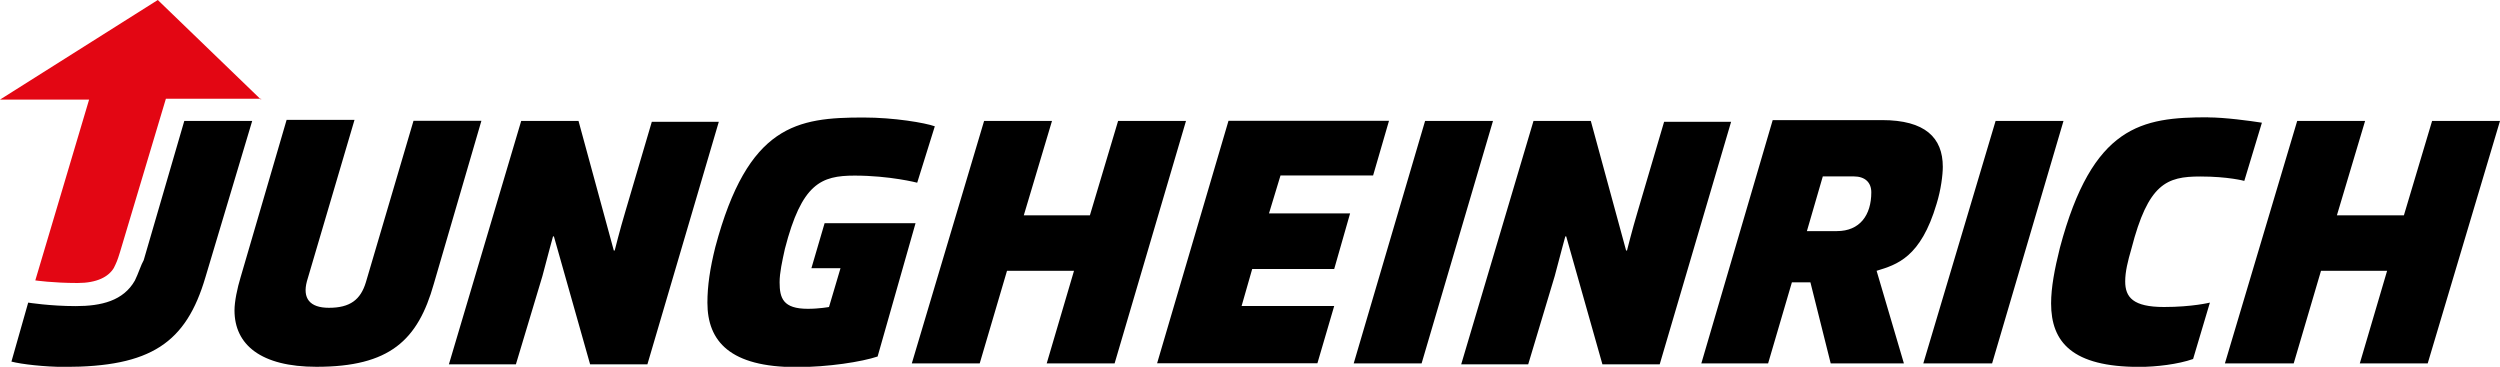 <?xml version="1.0" encoding="UTF-8"?><svg id="Layer_1" xmlns="http://www.w3.org/2000/svg" viewBox="0 0 250 36.68"><defs><style>.cls-1{fill:#e30613;}.cls-1,.cls-2{stroke-width:0px;}</style></defs><path class="cls-2" d="m24.07,27.69c-.35,1.15-.62,2.47-.62,3.35,0,3.44,2.65,5.64,8.2,5.64,7.32,0,10.14-2.65,11.73-8.29l4.76-16.31h-6.79l-4.76,16.14c-.53,1.76-1.59,2.56-3.7,2.56-1.94,0-2.65-.97-2.2-2.65l4.76-16.14h-6.79l-4.59,15.7Zm91.62,8.64h16.05l1.68-5.73h-9.26l1.06-3.7h8.2l1.59-5.56h-8.11l1.15-3.79h9.26l1.59-5.47h-16.05l-7.14,24.25Zm105.11-24.6c-6.61,0-11.55.79-14.81,13.05-.53,2.12-.88,3.97-.88,5.56,0,3.88,2.12,6.35,8.82,6.35,1.68,0,3.88-.26,5.38-.79l1.68-5.64s-1.76.44-4.59.44c-3.09,0-3.88-.97-3.88-2.56,0-.97.26-2.03.62-3.26,1.68-6.53,3.53-7.23,6.88-7.23,2.82,0,4.41.44,4.41.44l1.76-5.82c-1.15-.18-3.7-.53-5.38-.53ZM1.15,36.16c.97.26,3.35.53,5.29.53,8.64,0,12.17-2.38,14.11-8.99l4.67-15.61h-6.79l-4.06,13.93c-.26.44-.53,1.32-.88,2.03-1.15,2.03-3.35,2.56-5.91,2.56s-4.76-.35-4.76-.35l-1.68,5.91Zm168.96.18h6.7l2.38-8.11h1.85l2.03,8.11h7.32l-2.73-9.26c2.03-.62,4.41-1.32,6-6.7.44-1.41.62-2.91.62-3.7,0-2.91-1.76-4.67-6.08-4.67h-10.93l-7.14,24.34Zm10.58-13.23l1.59-5.47h3.09c1.15,0,1.76.62,1.76,1.59,0,2.29-1.15,3.88-3.44,3.88h-3Zm-89.15-.79h-9.08l-1.32,4.5h2.91l-1.15,3.88s-.97.18-2.12.18c-2.47,0-2.82-1.06-2.82-2.65,0-.97.26-2.12.53-3.35,1.68-6.53,3.62-7.32,6.97-7.32,3.53,0,6.26.71,6.26.71l1.76-5.64c-.97-.35-4.06-.88-7.14-.88-6.61,0-11.55.71-14.81,12.96-.53,2.12-.79,3.88-.79,5.56,0,3.88,2.29,6.44,8.91,6.44,3.17,0,6.53-.53,8.11-1.06l3.79-13.32Zm50.97-10.23h6.79l-7.14,24.25h-6.79l7.14-24.25Zm-90.39,0h5.73l3.53,12.96h.09s.53-2.12,1.06-3.88l2.65-8.99h6.7l-7.14,24.25h-5.73l-3.62-12.79h-.09s-.53,1.94-1.06,3.97l-2.65,8.82h-6.7l7.23-24.34Zm101.23,0h5.73l3.53,12.96h.09s.53-2.12,1.06-3.88l2.65-8.99h6.7l-7.14,24.25h-5.73l-3.62-12.79h-.09s-.53,1.94-1.06,3.97l-2.65,8.82h-6.7l7.23-24.34h0Zm46.21,0h6.79l-7.14,24.25h-6.88l7.23-24.25Zm-101.15,0h6.79l-2.82,9.44h6.61l2.82-9.44h6.79l-7.14,24.25h-6.79l2.73-9.26h-6.7l-2.73,9.26h-6.79l7.23-24.25Zm131.31,0h6.79l-2.82,9.44h6.7l2.82-9.44h6.79l-7.23,24.25h-6.79l2.73-9.26h-6.61l-2.73,9.26h-6.88l7.23-24.25Z"/><path class="cls-1" d="m26.1,9.96L15.78,0,0,9.96h8.91L3.53,28.04s1.76.26,4.23.26c1.94,0,3.09-.62,3.62-1.5.26-.53.35-.71.62-1.59l4.59-15.34h9.52v.09Z"/></svg>